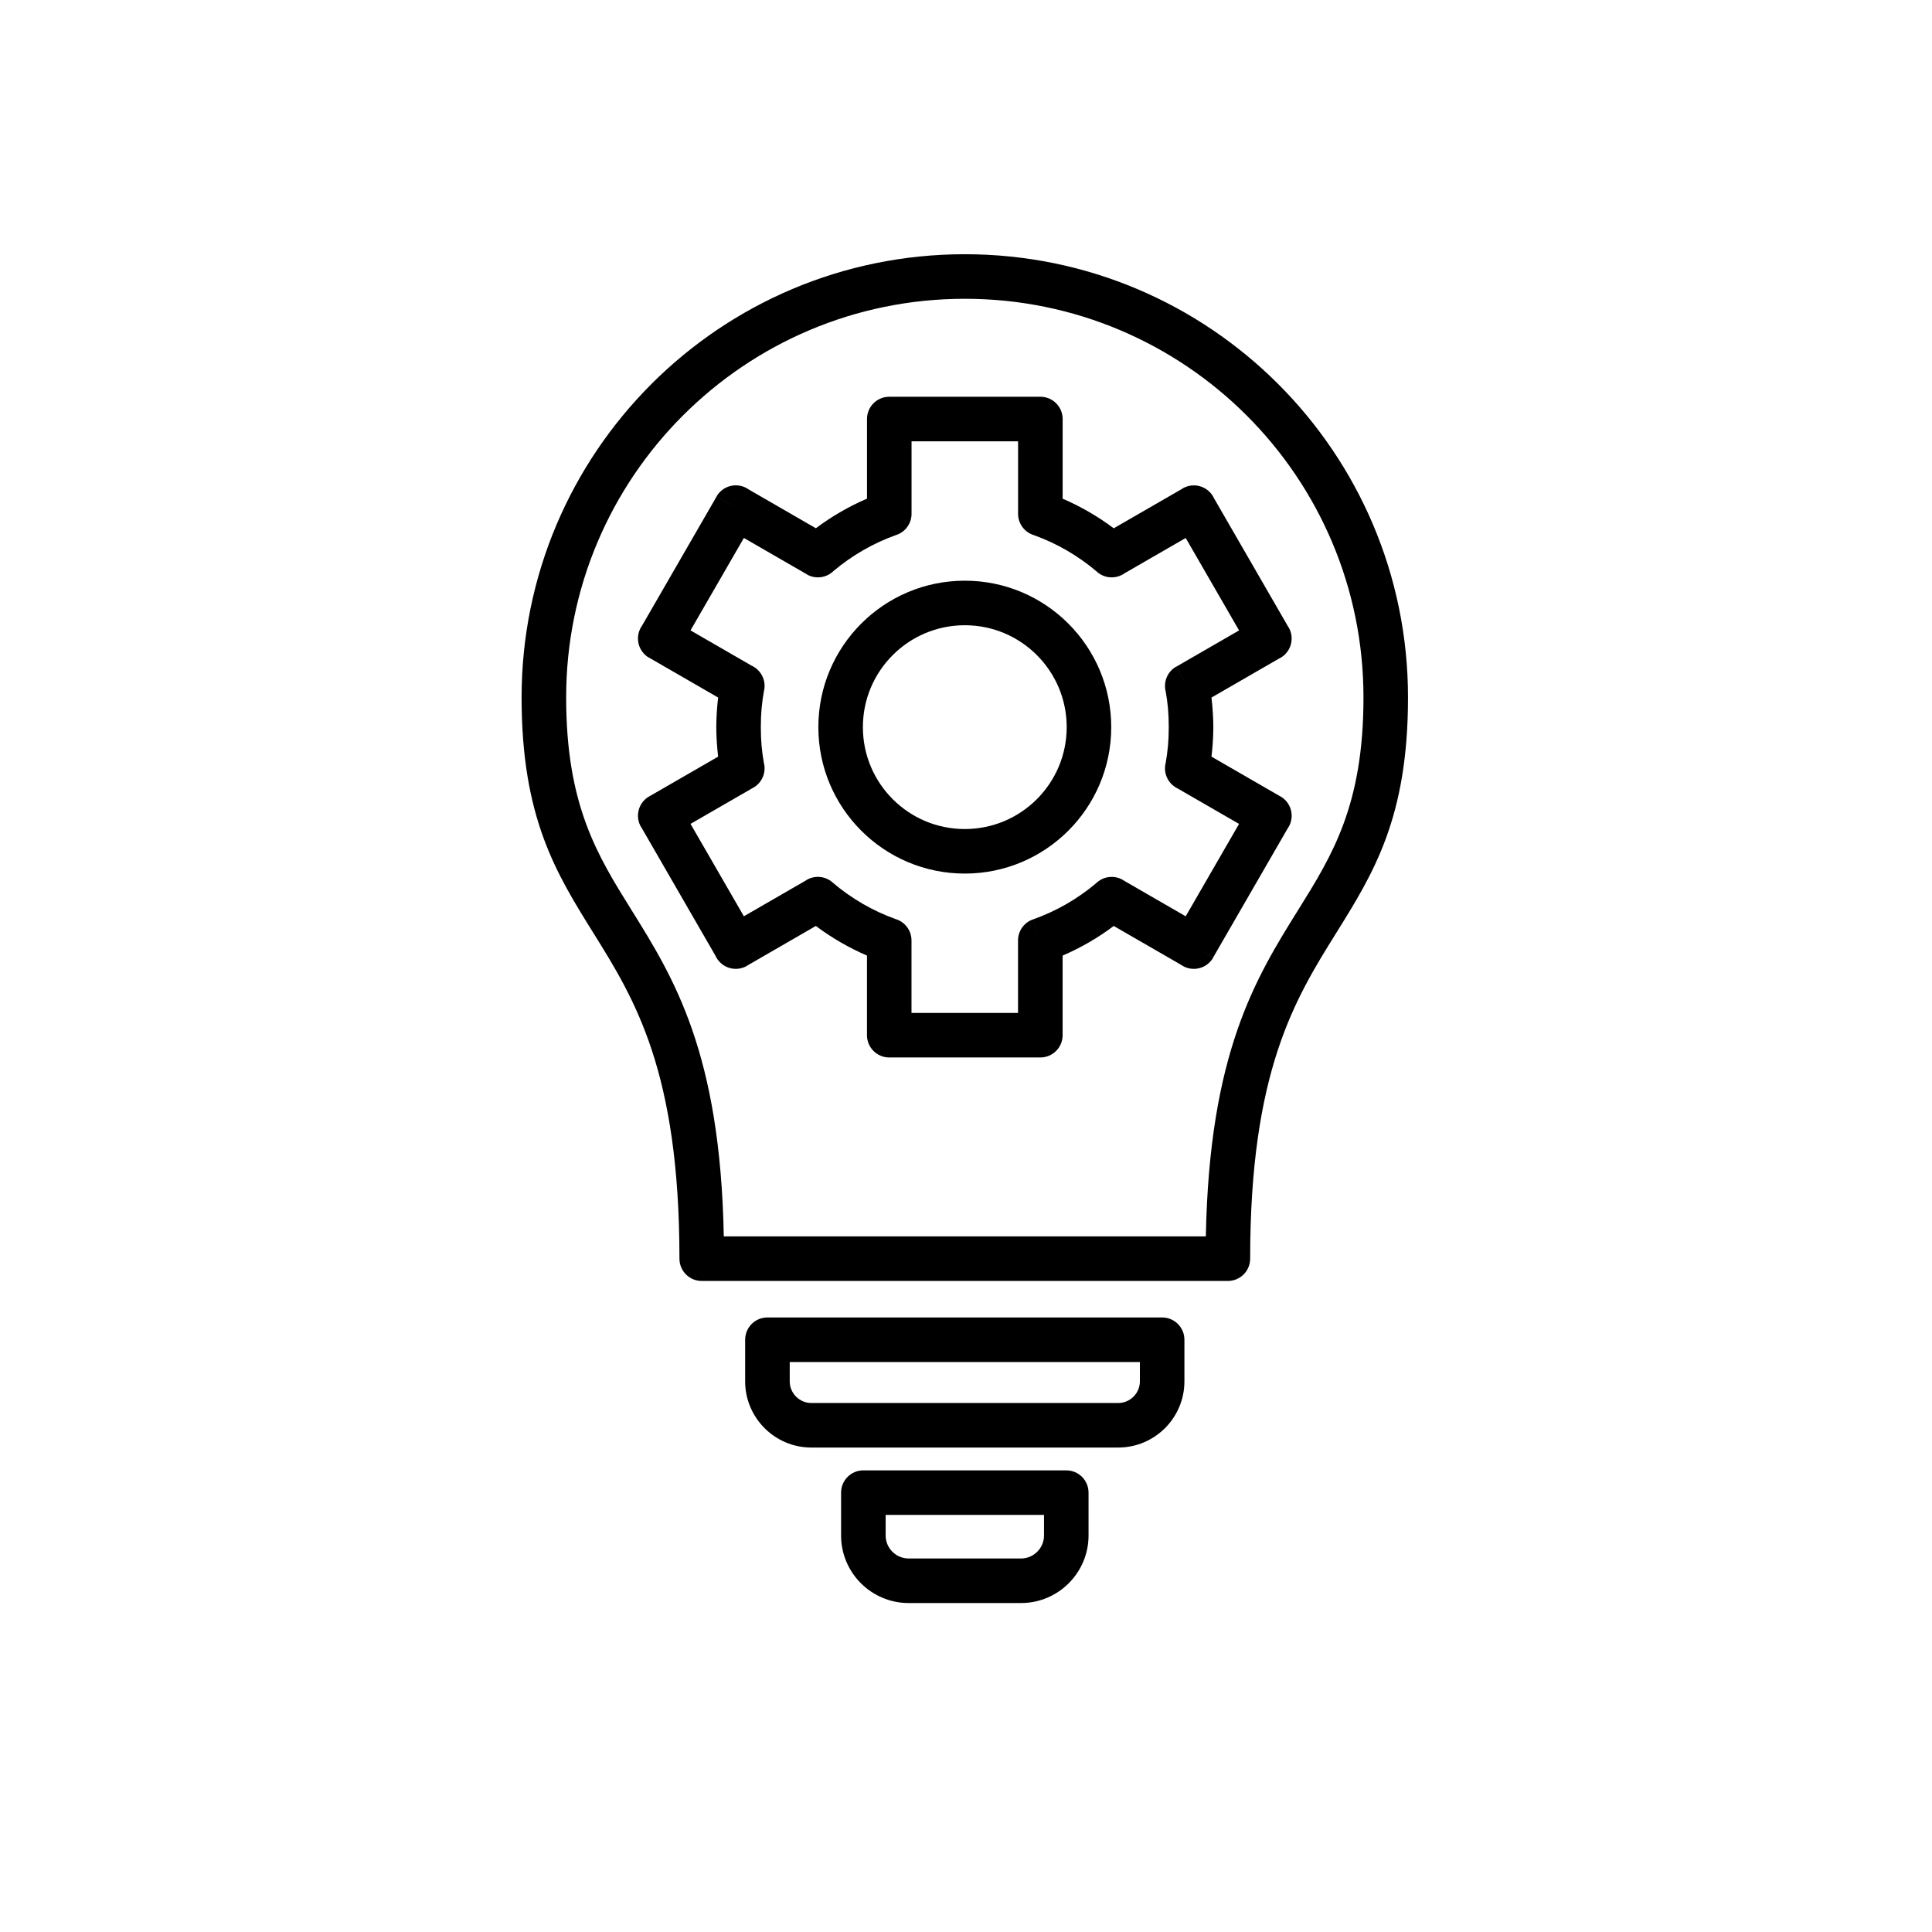 <?xml version="1.0" encoding="UTF-8"?>
<!-- Uploaded to: SVG Repo, www.svgrepo.com, Generator: SVG Repo Mixer Tools -->
<svg fill="#000000" width="800px" height="800px" version="1.1" viewBox="144 144 512 512" xmlns="http://www.w3.org/2000/svg">
 <g>
  <path d="m425.61 276.16c2.402 1.031 4.734 2.203 6.988 3.508 2.273 1.316 4.465 2.766 6.559 4.336l18.281-10.555-0.012-0.023c2.824-1.629 6.434-0.664 8.066 2.16 0.094 0.16 0.176 0.324 0.25 0.488l19.746 34.203 0.023-0.012c1.629 2.824 0.664 6.434-2.16 8.066-0.16 0.094-0.324 0.176-0.488 0.25l-17.809 10.281c0.07 0.602 0.133 1.207 0.191 1.816 0.195 2.144 0.297 4.156 0.297 6.019 0 1.867-0.102 3.875-0.297 6.019-0.055 0.605-0.117 1.207-0.188 1.805l18.289 10.559 0.008-0.012c2.824 1.629 3.793 5.242 2.16 8.066-0.094 0.16-0.191 0.312-0.297 0.461l-19.742 34.191-5.098-2.93 5.113 2.953c-1.629 2.824-5.242 3.793-8.066 2.16-0.16-0.094-0.312-0.191-0.461-0.297l-17.805-10.281c-2.094 1.574-4.285 3.023-6.559 4.336-2.254 1.305-4.59 2.477-6.992 3.508v21.102c0 3.262-2.644 5.902-5.902 5.902h-40.043c-3.262 0-5.902-2.644-5.902-5.902v-21.105c-2.402-1.031-4.734-2.203-6.988-3.508-2.273-1.316-4.461-2.766-6.559-4.336l-18.281 10.555 0.012 0.023c-2.824 1.629-6.434 0.664-8.066-2.16-0.094-0.16-0.176-0.324-0.25-0.488l-19.746-34.203-0.023 0.012c-1.629-2.824-0.664-6.434 2.16-8.066 0.117-0.066 0.238-0.129 0.355-0.188l17.938-10.355c-0.07-0.598-0.133-1.199-0.188-1.805-0.195-2.144-0.297-4.156-0.297-6.019 0-1.867 0.102-3.879 0.297-6.023 0.055-0.609 0.117-1.215 0.191-1.816l-18.273-10.551 2.93-5.098-2.953 5.113c-2.824-1.629-3.793-5.242-2.16-8.066 0.094-0.16 0.191-0.312 0.297-0.461l19.742-34.195 5.098 2.93-5.113-2.953c1.629-2.824 5.242-3.793 8.066-2.16 0.16 0.094 0.312 0.191 0.461 0.297l17.809 10.281c2.098-1.574 4.285-3.023 6.559-4.336 2.254-1.305 4.586-2.477 6.988-3.508v-21.105c0-3.262 2.644-5.902 5.902-5.902h40.043c3.262 0 5.902 2.644 5.902 5.902v21.105zm1.086 13.699c-2.723-1.574-5.609-2.922-8.625-4.012-2.465-0.711-4.269-2.981-4.269-5.676v-19.215h-28.234v19.09c0.051 2.477-1.469 4.816-3.934 5.691l-1.973-5.566 1.961 5.559c-3.137 1.109-6.129 2.496-8.949 4.129-2.758 1.594-5.356 3.422-7.769 5.449-1.844 1.82-4.746 2.269-7.102 0.91l0.012-0.023-16.676-9.629-14.145 24.496 16.18 9.344c2.406 1.098 3.852 3.723 3.352 6.438l-0.02-0.004c-0.301 1.633-0.527 3.269-0.676 4.894-0.133 1.473-0.203 3.125-0.203 4.961 0 1.836 0.07 3.488 0.203 4.961 0.133 1.477 0.332 2.961 0.594 4.441 0.672 2.516-0.391 5.269-2.754 6.633l-0.008-0.012-16.664 9.621 14.137 24.484 16.191-9.348c2.156-1.535 5.156-1.473 7.258 0.324l-3.836 4.488 3.828-4.473c2.5 2.137 5.207 4.055 8.086 5.719 2.723 1.574 5.609 2.922 8.625 4.012 2.465 0.711 4.269 2.981 4.269 5.676v19.215h28.234v-19.094c-0.051-2.473 1.473-4.812 3.934-5.684l1.973 5.566-1.961-5.559c3.137-1.113 6.133-2.5 8.953-4.129 2.758-1.594 5.356-3.422 7.769-5.449 1.844-1.82 4.746-2.269 7.102-0.91l-0.012 0.023 16.676 9.629 14.137-24.484-16.301-9.41c-2.328-1.129-3.719-3.711-3.227-6.383l0.02 0.004c0.301-1.637 0.527-3.269 0.676-4.898 0.133-1.473 0.203-3.125 0.203-4.957 0-1.836-0.07-3.488-0.203-4.961-0.133-1.477-0.332-2.961-0.594-4.441-0.672-2.516 0.391-5.269 2.754-6.633l2.953 5.113-2.93-5.098 16.656-9.617-14.145-24.496-16.191 9.348c-2.156 1.535-5.156 1.473-7.258-0.324l3.836-4.488-3.828 4.473c-2.5-2.137-5.207-4.055-8.09-5.719z"/>
  <path d="m399.68 297.89c10.715 0 20.418 4.344 27.441 11.367 7.023 7.023 11.367 16.727 11.367 27.441 0 10.715-4.344 20.418-11.367 27.441-7.023 7.023-16.727 11.367-27.441 11.367s-20.418-4.344-27.441-11.367c-7.023-7.023-11.367-16.727-11.367-27.441 0-10.715 4.344-20.418 11.367-27.441 7.023-7.023 16.727-11.367 27.441-11.367zm19.094 19.715c-4.887-4.887-11.637-7.91-19.094-7.91-7.457 0-14.207 3.023-19.094 7.91-4.887 4.887-7.91 11.637-7.91 19.094 0 7.457 3.023 14.207 7.91 19.094 4.887 4.887 11.637 7.91 19.094 7.91 7.457 0 14.207-3.023 19.094-7.91 4.887-4.887 7.91-11.637 7.91-19.094 0-7.457-3.023-14.207-7.91-19.094z"/>
  <path d="m399.68 223.18c-29.176 0-55.586 11.824-74.703 30.941-19.117 19.117-30.941 45.531-30.941 74.703 0 28.543 8.262 41.809 17.254 56.242 11.277 18.098 23.598 37.891 24.52 86.59h127.75c0.922-48.699 13.242-68.492 24.52-86.59 8.992-14.434 17.254-27.695 17.254-56.242 0-29.176-11.824-55.586-30.941-74.703-19.117-19.117-45.531-30.941-74.703-30.941zm-83.055 22.594c21.254-21.254 50.621-34.402 83.055-34.402s61.797 13.148 83.055 34.402c21.254 21.254 34.402 50.621 34.402 83.055 0 31.883-9.125 46.531-19.055 62.469-10.863 17.438-22.777 36.562-22.777 86.266 0 3.262-2.644 5.902-5.902 5.902h-139.44c-3.262 0-5.902-2.644-5.902-5.902 0-49.707-11.914-68.832-22.777-86.266-9.93-15.938-19.055-30.586-19.055-62.469 0-32.434 13.148-61.797 34.402-83.055z"/>
  <path d="m347.38 493.14h104.6c3.262 0 5.902 2.644 5.902 5.902v11.043c0 4.824-1.969 9.211-5.144 12.383-3.176 3.172-7.559 5.144-12.383 5.144h-81.355c-4.828 0-9.211-1.969-12.383-5.144-3.176-3.176-5.144-7.559-5.144-12.383v-11.043c0-3.262 2.644-5.902 5.902-5.902zm98.699 11.809h-92.793v5.141c0 1.566 0.645 2.996 1.684 4.035 1.039 1.039 2.469 1.684 4.035 1.684h81.355c1.566 0 2.996-0.645 4.035-1.684 1.039-1.039 1.684-2.469 1.684-4.035z"/>
  <path d="m372.8 533.66h53.773c3.262 0 5.902 2.644 5.902 5.902v11.379c0 4.922-2.012 9.395-5.246 12.633-3.238 3.238-7.707 5.246-12.633 5.246h-29.82c-4.922 0-9.395-2.012-12.633-5.246-3.238-3.238-5.246-7.711-5.246-12.633v-11.379c0-3.262 2.644-5.902 5.902-5.902zm47.871 11.809h-41.965v5.473c0 1.664 0.684 3.18 1.789 4.285 1.102 1.102 2.621 1.789 4.285 1.789h29.82c1.664 0 3.18-0.684 4.285-1.789 1.102-1.102 1.789-2.621 1.789-4.285v-5.473z"/>
 </g>
</svg>